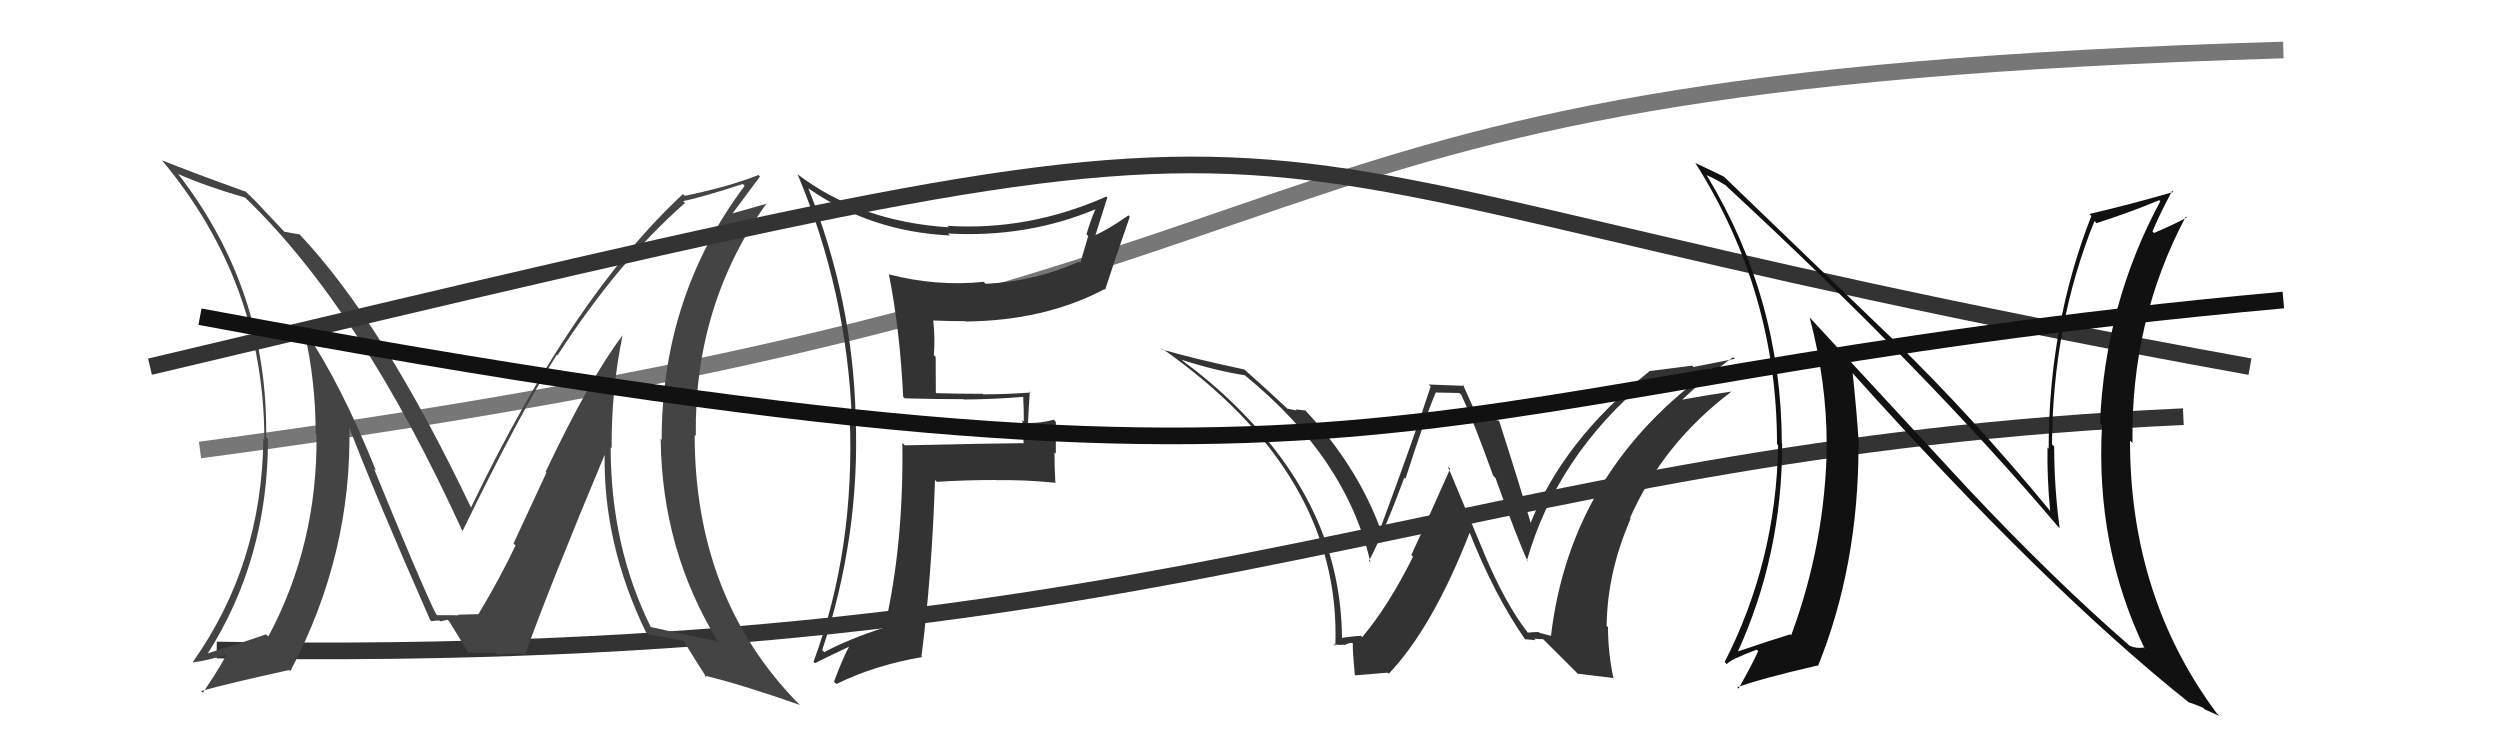 <svg xmlns="http://www.w3.org/2000/svg" width="150" height="44" viewBox="0,0,150,44"><path d="M13 39 C72 40,87 27,131 25" stroke="#333" fill="none"/><path d="M12 27 C87 17,68 5,137 3" stroke="#777" fill="none"/><path fill="#333" d="M54.25 23.86L54.16 23.77L54.28 23.90Q55.98 23.95 57.80 23.95L57.93 24.08L57.82 23.97Q59.60 23.96 61.43 23.81L61.46 23.84L61.39 23.77Q61.43 24.57 61.43 25.29L61.34 25.20L61.42 26.62L61.39 26.59Q59.05 26.61 54.29 26.72L54.18 26.61L54.14 26.57Q54.23 32.60 53.09 37.59L53.02 37.52L53.13 37.63Q50.94 38.33 49.45 39.13L49.39 39.06L49.33 39.01Q51.61 32.15 51.34 25.03L51.49 25.18L51.34 25.03Q51.17 17.96 48.50 11.30L48.55 11.35L48.50 11.30Q52.24 13.90 57.00 14.13L56.87 14.00L56.88 14.01Q61.64 14.28 65.79 12.53L65.70 12.43L65.75 12.49Q65.42 13.26 65.19 14.05L65.29 14.16L64.82 15.78L64.74 15.70Q62.11 16.88 59.14 17.03L59.08 16.97L59.02 16.91Q56.22 17.20 53.37 16.47L53.40 16.50L53.33 16.44Q54.00 19.81 54.19 23.81ZM66.32 11.72L66.48 11.88L66.39 11.79Q61.72 13.86 56.84 13.55L57.01 13.72L56.93 13.64Q51.56 13.29 47.83 10.44L47.96 10.56L47.86 10.47Q50.80 17.48 51.11 25.10L51.08 25.07L50.98 24.97Q51.32 32.93 48.81 39.71L48.97 39.86L48.90 39.79Q49.60 39.43 50.97 38.79L50.91 38.72L50.96 38.77Q50.61 39.38 50.04 40.90L50.10 40.96L50.19 41.04Q52.45 39.92 55.34 39.42L55.33 39.42L55.29 39.37Q55.91 34.51 56.10 28.80L56.16 28.85L56.21 28.91Q57.93 28.80 59.76 28.80L59.82 28.87L59.77 28.81Q61.52 28.78 63.35 28.97L63.40 29.01L63.32 28.94Q63.27 28.05 63.27 27.14L63.35 27.22L63.35 25.31L63.22 25.18Q62.54 25.38 61.70 25.38L61.67 25.35L61.68 25.36Q61.72 24.52 61.79 23.49L61.72 23.41L61.85 23.55Q60.40 23.66 58.99 23.66L59.01 23.68L58.97 23.63Q57.55 23.63 56.18 23.59L56.15 23.55L56.14 21.41L56.03 21.31Q56.11 20.32 56.00 19.26L56.03 19.28L55.98 19.23Q56.93 19.27 57.92 19.27L57.91 19.26L57.93 19.29Q62.66 19.25 66.27 17.35L66.36 17.43L66.31 17.38Q66.87 15.63 67.79 13.00L67.67 12.89L67.71 12.92Q66.45 13.80 65.65 14.14L65.54 14.02L65.70 14.19Q65.95 13.41 66.44 11.85Z"/><path fill="#444" d="M37.35 20.08L37.27 20.00L37.37 20.10Q35.41 22.67 32.74 28.30L32.79 28.35L30.81 32.61L30.93 32.73Q30.04 34.62 28.70 36.86L28.67 36.83L28.69 36.85Q29.14 36.84 27.47 36.88L27.38 36.79L27.51 36.92Q27.49 36.91 26.24 36.91L26.11 36.79L26.15 36.82Q25.37 35.28 22.44 28.13L22.57 28.25L22.57 28.26Q20.39 22.88 18.30 19.87L18.32 19.89L18.24 19.82Q18.94 22.84 18.94 26.00L19.01 26.07L18.99 26.05Q19.07 32.64 16.10 38.19L15.97 38.07L15.96 38.06Q14.73 38.50 12.37 39.23L12.36 39.22L12.42 39.28Q16.08 33.57 16.08 26.33L16.01 26.27L15.97 26.22Q16.09 17.40 10.69 10.44L10.70 10.44L10.69 10.44Q12.33 11.17 14.69 11.85L14.70 11.86L14.68 11.83Q21.63 18.49 27.72 31.81L27.77 31.86L27.76 31.85Q31.20 24.78 33.41 21.28L33.58 21.45L33.45 21.32Q37.14 15.64 41.10 12.18L41.02 12.10L40.99 12.07Q42.21 11.81 44.57 11.04L44.70 11.17L44.68 11.15Q39.70 17.78 39.70 26.39L39.69 26.38L39.64 26.33Q39.71 33.07 43.14 38.59L43.03 38.47L43.02 38.47Q41.74 38.22 39.00 37.61L38.93 37.54L39.07 37.67Q36.64 32.80 36.64 26.83L36.62 26.82L36.70 26.89Q36.67 23.44 37.36 20.09ZM38.87 38.04L38.78 37.96L38.89 38.06Q39.57 38.18 41.02 38.45L40.92 38.34L41.01 38.44Q41.46 39.19 42.41 40.68L42.30 40.57L42.26 40.53Q44.53 41.08 48.00 42.30L47.96 42.26L47.94 42.25Q41.68 35.90 41.68 26.08L41.57 25.98L41.75 26.16Q41.63 18.31 46.01 12.18L46.04 12.21L43.79 12.85L43.86 12.93Q44.95 11.47 45.60 10.59L45.55 10.54L45.51 10.50Q43.71 11.21 41.09 11.75L41.08 11.75L40.98 11.64Q34.31 17.84 28.26 30.45L28.24 30.42L28.25 30.43Q22.97 19.37 18.02 14.11L18.00 14.09L17.97 14.06Q17.62 14.01 17.05 13.90L17.15 14.00L15.98 12.76L15.93 12.71Q15.29 11.99 14.61 11.38L14.64 11.41L14.71 11.49Q11.51 10.34 9.72 9.62L9.86 9.76L9.72 9.62Q15.86 16.98 15.86 26.38L15.82 26.34L15.80 26.32Q15.72 33.86 11.57 39.72L11.65 39.79L11.59 39.74Q12.41 39.65 13.71 39.23L13.57 39.10L13.61 39.13Q13.58 39.48 12.17 41.57L12.02 41.42L12.06 41.46Q13.85 40.97 17.35 40.20L17.42 40.27L17.42 40.27Q21.15 33.23 20.96 25.47L20.91 25.42L20.84 25.34Q22.34 29.32 25.81 37.20L25.90 37.30L25.87 37.27Q26.14 37.23 26.37 37.23L26.41 37.28L26.86 37.19L26.95 37.28Q27.30 37.86 28.10 39.15L28.08 39.13L28.10 39.16Q29.74 39.16 29.74 39.16L29.84 39.26L29.87 39.28Q30.78 39.17 31.43 39.24L31.47 39.29L31.49 39.31Q32.97 35.19 36.32 27.19L36.33 27.21L36.28 27.15Q36.17 32.61 38.76 37.94Z"/><path d="M9 22 C89 3,63 9,135 22" stroke="#333" fill="none"/><path fill="#333" d="M91.75 38.05L91.74 38.03L91.70 38.00Q90.32 36.24 89.03 33.16L89.03 33.15L86.87 27.99L87.01 28.13Q85.29 32.00 84.68 33.30L84.73 33.35L84.78 33.40Q83.33 36.33 81.73 38.23L81.75 38.25L81.66 38.15Q81.28 38.16 80.52 38.27L80.59 38.34L80.52 38.28Q80.46 30.79 74.64 24.86L74.73 24.94L74.68 24.90Q73.06 23.20 71.04 21.71L70.96 21.64L70.92 21.59Q72.84 22.22 74.70 22.52L74.68 22.50L74.75 22.57Q80.79 27.50 82.23 33.75L82.16 33.67L82.14 33.65Q83.08 31.85 84.26 28.66L84.34 28.73L84.33 28.72Q85.57 24.86 86.14 23.57L86.13 23.55L87.56 23.58L87.68 23.69Q88.41 25.27 89.59 28.54L89.68 28.63L89.73 28.68Q91.02 32.29 91.67 33.70L91.55 33.58L91.61 33.65Q93.41 27.33 98.89 22.76L98.88 22.75L98.93 22.80Q100.07 22.65 102.81 22.08L102.80 22.06L102.81 22.08Q94.24 28.17 93.06 38.14L93.08 38.16L92.35 37.96L92.31 37.92Q92.01 37.92 91.66 37.96ZM94.66 40.42L96.78 40.68L96.81 40.71Q96.48 39.15 96.48 37.63L96.43 37.58L96.40 37.56Q96.43 34.35 97.84 31.12L97.81 31.09L97.80 31.08Q99.80 26.57 103.91 23.48L103.79 23.36L103.92 23.49Q102.62 23.67 100.75 24.01L100.85 24.11L100.82 24.08Q102.69 22.34 103.99 21.43L104.09 21.53L101.61 22.02L101.53 21.94Q100.26 22.11 98.93 22.27L99.06 22.40L98.95 22.29Q93.73 26.47 91.79 31.50L91.88 31.59L91.91 31.62Q91.31 29.49 89.94 25.23L89.78 25.08L89.95 25.24Q89.51 25.15 89.25 25.15L89.37 25.27L88.75 25.18L88.70 25.14Q88.56 24.81 87.77 23.06L87.85 23.15L85.72 23.07L85.84 23.19Q84.92 26.04 82.83 31.68L82.71 31.55L82.78 31.62Q81.35 27.84 78.27 24.57L78.40 24.69L78.33 24.63Q78.03 24.60 77.73 24.56L77.80 24.63L77.24 24.52L77.19 24.47Q76.30 23.63 74.51 22.03L74.62 22.13L74.66 22.17Q71.45 21.48 69.77 20.98L69.67 20.88L69.65 20.86Q80.50 28.43 80.12 38.75L80.05 38.68L80.01 38.64Q80.28 38.72 80.64 38.68L80.56 38.60L80.67 38.71Q80.93 38.57 81.12 38.57L81.16 38.61L81.20 38.65Q81.10 38.40 81.29 40.50L81.32 40.52L83.26 40.36L83.32 40.43Q85.96 37.66 88.20 31.91L88.13 31.83L88.13 31.84Q89.67 35.74 91.54 38.41L91.51 38.38L91.48 38.35Q91.87 38.39 92.14 38.41L92.11 38.38L92.04 38.32Q92.32 38.35 92.58 38.35L92.64 38.40L94.76 40.52Z"/><path fill="#111" d="M118.00 29.23L108.60 19.07L108.58 19.05Q109.60 22.92 109.60 26.65L109.52 26.58L109.61 26.66Q109.53 32.56 107.47 38.12L107.53 38.18L107.41 38.06Q106.39 38.37 104.14 39.13L104.16 39.15L104.22 39.21Q106.93 33.32 106.93 26.62L107.05 26.73L106.91 26.60Q106.89 17.93 102.40 10.51L102.37 10.48L102.40 10.51Q102.86 10.70 103.54 11.12L103.50 11.08L103.63 11.21Q115.62 22.32 123.46 31.57L123.60 31.71L123.58 31.69Q123.25 29.23 123.25 26.79L123.18 26.72L123.12 26.66Q123.16 19.47 125.67 13.26L125.70 13.29L125.79 13.39Q127.95 12.69 129.55 12.01L129.74 12.19L129.62 12.07Q126.30 18.23 126.00 25.39L126.12 25.51L126.12 25.52Q125.72 32.77 128.69 38.94L128.79 39.03L128.61 38.85Q128.19 38.93 127.77 38.74L127.73 38.70L127.81 38.77Q123.19 34.76 117.97 29.20L117.89 29.13ZM131.34 42.15L131.26 42.07L131.31 42.13Q131.77 42.28 132.19 42.47L132.28 42.56L133.17 42.96L133.00 42.79Q127.80 35.80 127.80 26.43L127.91 26.54L127.95 26.58Q127.84 19.23 131.15 12.99L131.26 13.11L131.20 13.05Q130.65 13.37 129.24 13.98L129.25 13.99L129.15 13.89Q129.50 13.01 130.33 11.45L130.42 11.54L130.40 11.52Q127.80 12.27 125.36 12.84L125.45 12.92L125.48 12.96Q122.92 19.49 122.92 26.92L122.82 26.82L122.85 26.85Q122.82 28.69 123.01 30.67L122.93 30.59L123.04 30.69Q118.29 24.92 113.53 20.31L113.65 20.43L103.51 10.67L103.44 10.60Q102.92 10.34 101.70 9.77L101.80 9.87L101.74 9.81Q106.62 17.54 106.62 26.64L106.59 26.61L106.69 26.72Q106.56 33.70 103.48 39.72L103.57 39.81L103.61 39.85Q103.77 39.59 105.40 38.98L105.55 39.13L105.49 39.07Q105.15 39.83 104.31 41.32L104.36 41.37L104.23 41.24Q105.59 40.73 109.05 39.93L109.22 40.10L109.08 39.96Q111.51 33.94 111.51 26.74L111.35 26.58L111.54 26.77Q111.39 24.53 111.16 22.40L111.24 22.47L111.21 22.45Q122.75 35.31 131.35 42.16Z"/><path d="M12 19 C87 33,82 23,137 18" stroke="#111" fill="none"/></svg>
